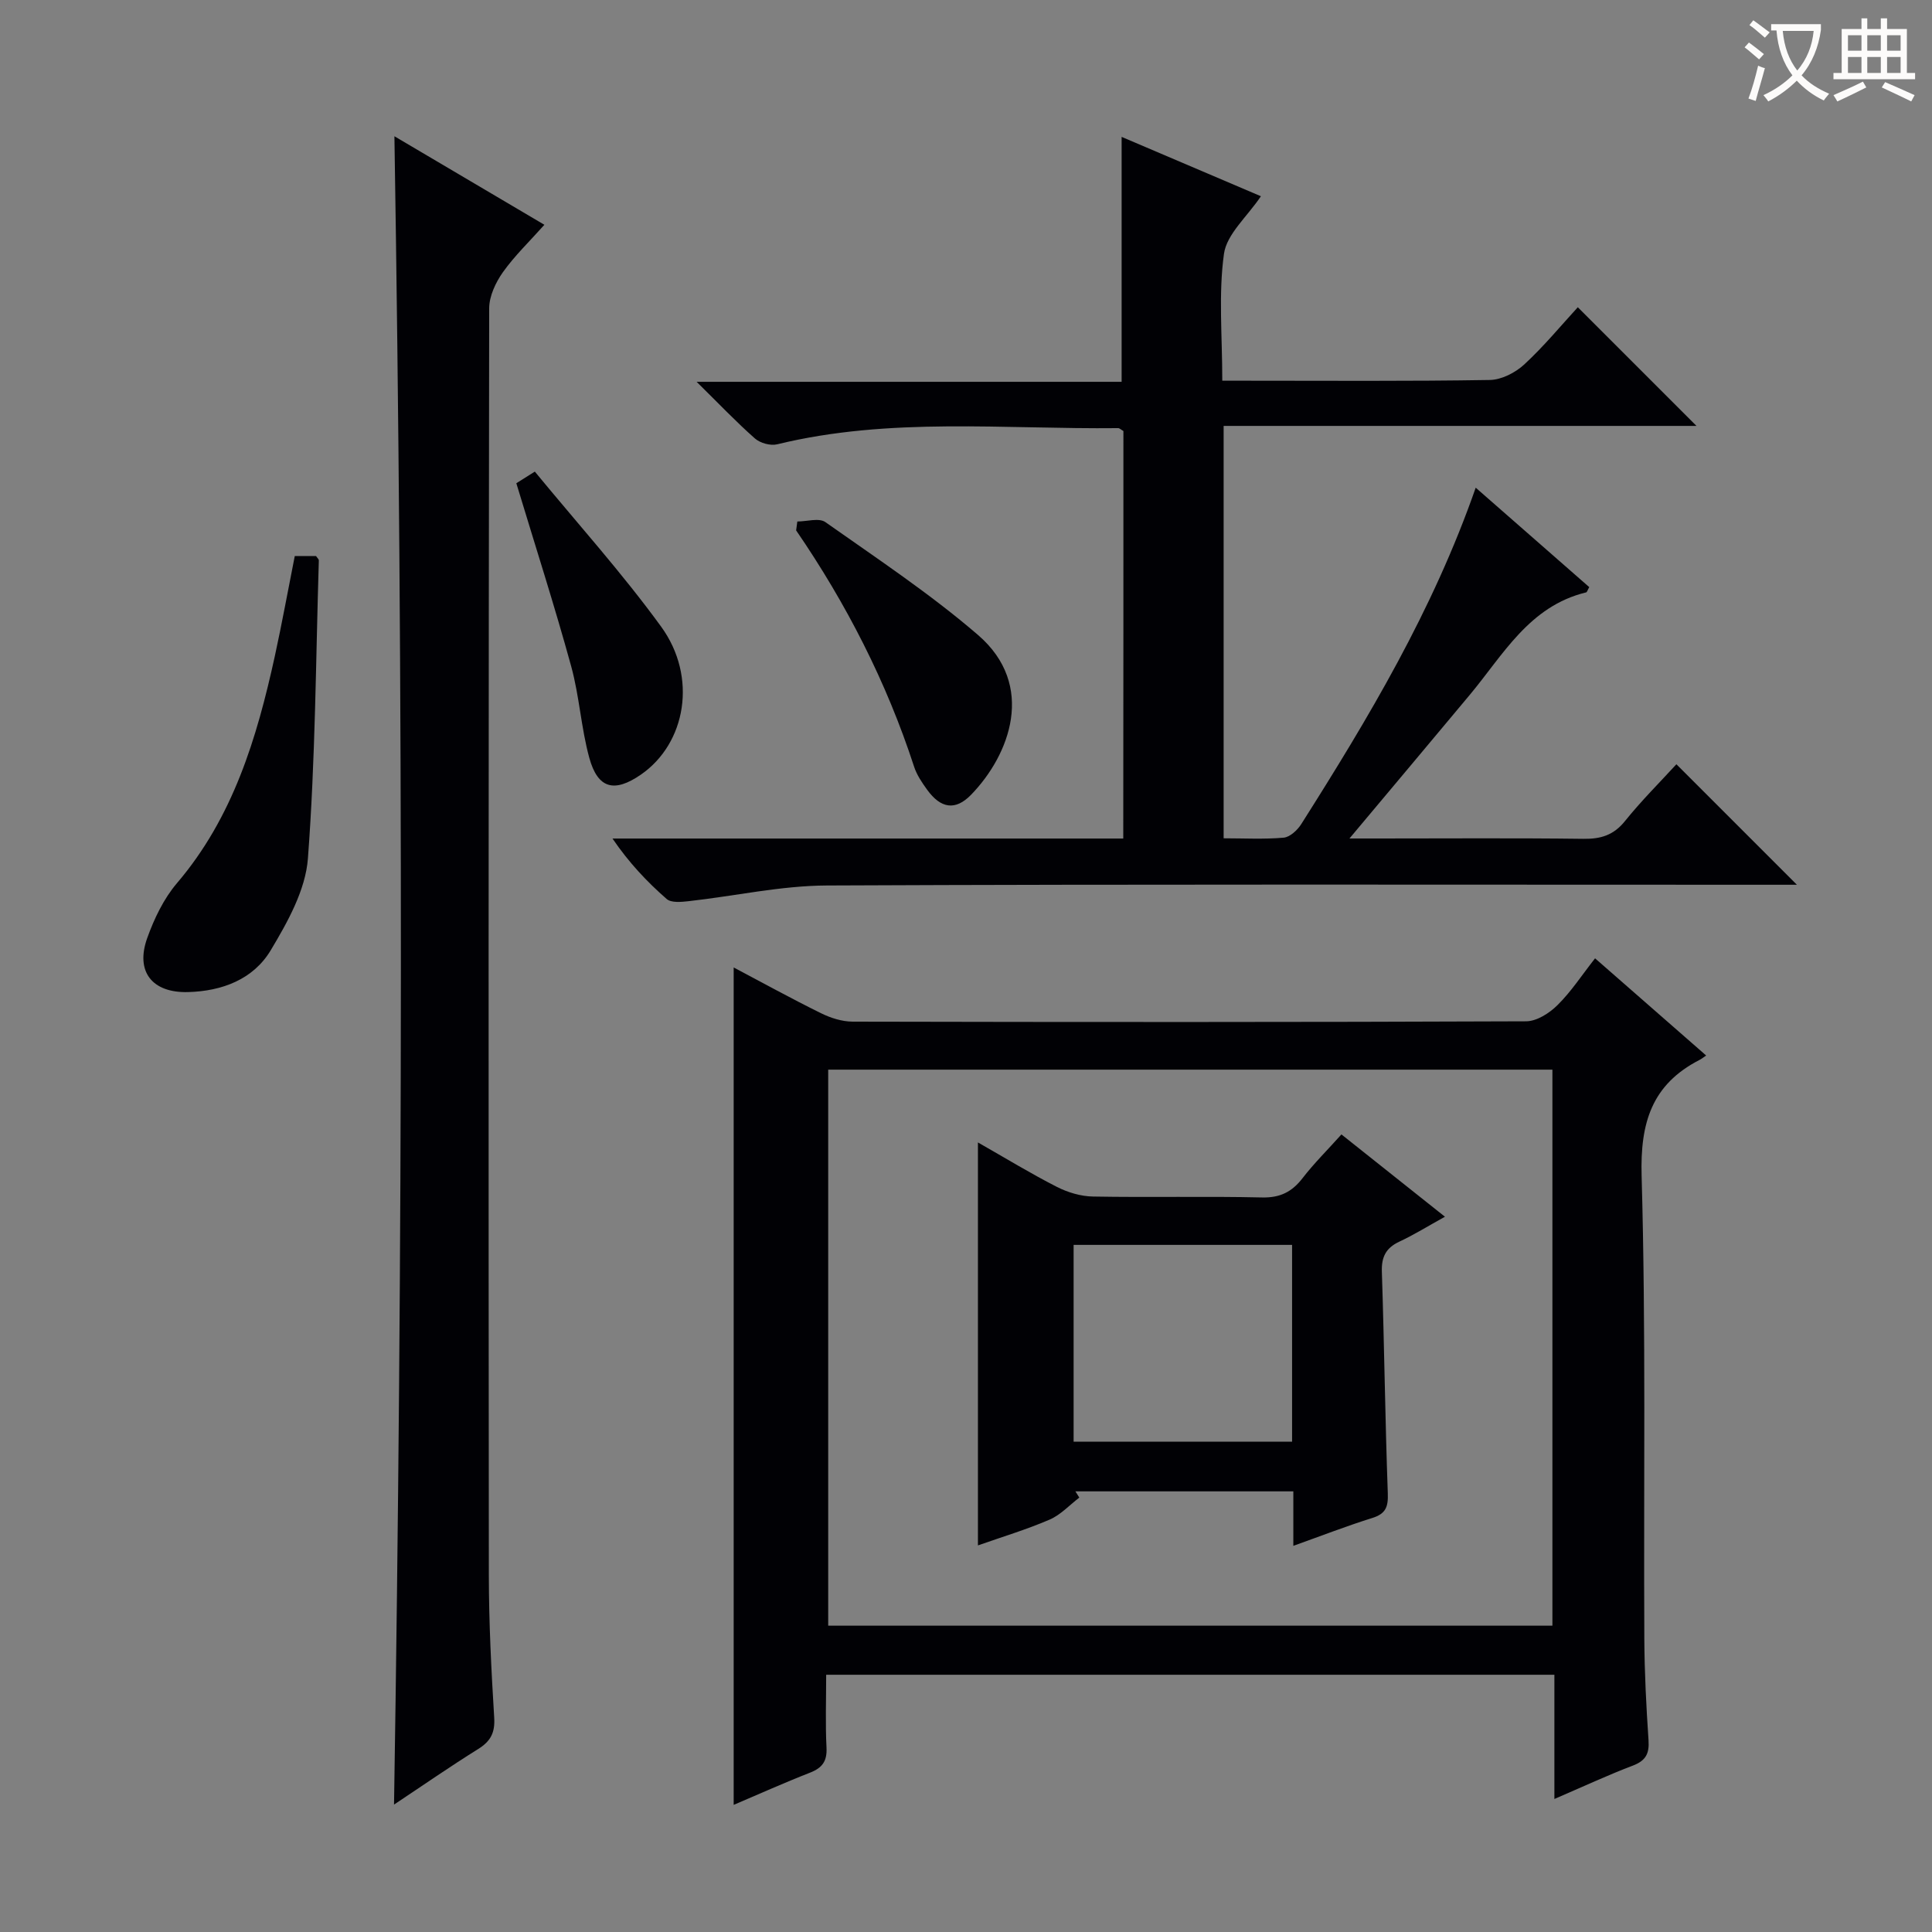<svg enable-background="new 0 0 400 400" viewBox="0 0 400 400" xmlns="http://www.w3.org/2000/svg"><rect x="0" y="0" width="400" height="400" fill="#808080" stroke="none"/><g fill="#010105"><path d="m330.24 198.41c7.93 6.94 15.31 13.39 23 20.12-.6.41-.97.72-1.4.93-9.86 5.08-12.27 12.99-11.96 23.97.9 31.96.4 63.96.56 95.94.04 6.98.4 13.96.87 20.93.19 2.77-.57 4.23-3.25 5.25-5.24 1.99-10.33 4.37-16.24 6.91 0-8.99 0-17.2 0-25.72-50.45 0-100.34 0-150.77 0 0 5.2-.18 10.16.07 15.09.14 2.8-.87 4.19-3.41 5.18-5.4 2.11-10.7 4.5-15.81 6.67 0-57.81 0-115.53 0-173.38 5.75 3.04 11.84 6.4 18.07 9.47 2 .99 4.36 1.74 6.56 1.75 46.48.1 92.96.12 139.44-.07 2.2-.01 4.81-1.68 6.48-3.34 2.82-2.77 5.01-6.16 7.79-9.7zm-8.83 138.17c0-38.81 0-77.03 0-115.12-50.3 0-100.18 0-149.94 0v115.12z"/><path d="m232.59 89.24c-.51-.29-.8-.6-1.08-.6-23.57.26-47.28-2.34-70.61 3.35-1.38.34-3.51-.25-4.59-1.2-3.87-3.41-7.43-7.16-12.08-11.74h87.99c0-17.15 0-33.53 0-50.71 9.57 4.08 19.04 8.12 28.84 12.29-2.86 4.25-7.08 7.84-7.65 11.92-1.16 8.33-.35 16.94-.35 26.27h4.89c16.83 0 33.67.13 50.5-.15 2.43-.04 5.3-1.52 7.14-3.22 4.12-3.81 7.71-8.18 11.08-11.84 8.27 8.27 16.24 16.24 24.57 24.57-32.55 0-65.05 0-97.9 0v85.38c4.2 0 8.34.23 12.43-.13 1.31-.12 2.86-1.57 3.65-2.82 13.89-21.93 27.22-44.17 36.11-69.64 8.02 7.03 15.79 13.82 23.51 20.59-.34.57-.45 1.04-.66 1.09-11.77 2.85-17.16 12.93-24.11 21.25-8.07 9.67-16.17 19.31-24.88 29.7h5.94c14.17 0 28.33-.11 42.5.07 3.6.05 6.25-.75 8.6-3.67 3.41-4.24 7.29-8.1 10.65-11.77 8.33 8.33 16.41 16.41 24.95 24.95-2.02 0-3.91 0-5.81 0-65 0-130-.14-195 .15-9.55.04-19.09 2.19-28.65 3.25-1.51.17-3.6.37-4.54-.45-4.08-3.57-7.82-7.52-11.22-12.52h105.75c.03-28.65.03-56.57.03-84.37z"/><path d="m81.66 28.21c10.08 5.95 20.23 11.94 31.05 18.33-3.06 3.43-6.15 6.39-8.59 9.82-1.5 2.12-2.83 4.95-2.84 7.46-.14 87.46-.15 174.93-.07 262.4.01 9.81.51 19.62 1.11 29.41.19 3.11-.74 4.87-3.31 6.48-5.89 3.67-11.6 7.64-17.43 11.51 1.83-115.27 1.93-230.09.08-345.41z"/><path d="m61.03 115.12h4.4c.25.38.59.66.58.93-.63 20.57-.71 41.19-2.26 61.69-.49 6.53-4.21 13.18-7.71 19.02-3.6 6-10.05 8.45-17.11 8.64-7.41.2-10.96-4.22-8.44-11.21 1.44-4.01 3.4-8.11 6.13-11.32 11.64-13.64 16.56-30.06 20.28-47.02 1.48-6.79 2.72-13.62 4.13-20.73z"/><path d="m165.08 107.97c1.97 0 4.49-.8 5.81.13 10.7 7.55 21.69 14.83 31.59 23.36 12.09 10.42 6.58 24.84-1.43 33.09-3.27 3.36-6.29 2.83-9.1-1.05-1.06-1.47-2.14-3.05-2.69-4.75-5.71-17.52-14.02-33.75-24.43-48.94.07-.61.16-1.22.25-1.84z"/><path d="m106.9 100.05c.7-.44 1.92-1.21 3.83-2.41 8.85 10.76 18.08 21 26.15 32.1 7.58 10.42 5.15 24.18-4.18 30.63-5.5 3.8-8.93 2.94-10.69-3.46-1.7-6.19-2.05-12.76-3.75-18.95-3.42-12.45-7.37-24.73-11.36-37.91z"/><path d="m202.47 236.53c5.69 3.24 10.91 6.43 16.34 9.2 2.26 1.15 4.96 1.96 7.48 2 11.66.21 23.33-.08 34.98.19 3.77.09 6.22-1.15 8.43-4.02 2.33-3.02 5.06-5.72 8.03-9.03 6.97 5.54 13.81 10.98 21.43 17.04-3.51 1.94-6.38 3.73-9.42 5.15-2.79 1.3-3.74 3.15-3.64 6.23.5 15.3.68 30.61 1.23 45.91.1 2.82-.44 4.21-3.21 5.08-5.34 1.67-10.58 3.71-16.35 5.77 0-4.01 0-7.48 0-11.28-15.28 0-30.2 0-45.12 0l.81 1.29c-2.04 1.56-3.88 3.59-6.17 4.57-4.82 2.07-9.88 3.59-14.82 5.33 0-27.78 0-55.2 0-83.43zm19.81 61.96h45.23c0-13.72 0-27.11 0-40.75-15.21 0-30.12 0-45.23 0z"/></g><path d="m362.1 8.8c1.1.8 2.1 1.6 3.1 2.4l-1 1.1c-1.3-1.1-2.3-2-3-2.5zm1.9 4.8c.5.2.9.4 1.4.5-.6 2.3-1.3 4.5-1.9 6.8l-1.5-.5c.8-2.1 1.4-4.3 2-6.8zm-1-9.4c1.3.9 2.4 1.8 3.4 2.5l-1 1.1c-1.4-1.2-2.4-2.1-3.2-2.6zm3.7 2.2v-1.4h10.3v1.2c-.5 3.6-1.8 6.8-4 9.4 1.5 1.6 3.4 2.8 5.7 3.8-.3.4-.7.8-1.1 1.4-2.3-1.1-4.1-2.5-5.6-4.1-1.6 1.6-3.6 3.1-5.9 4.3-.3-.5-.7-.9-1-1.3 2.4-1.1 4.4-2.5 6-4.1-1.9-2.5-3-5.6-3.3-9.3h-1.1zm8.8 0h-6.4c.3 3.3 1.3 6 3 8.2 2-2.3 3.1-5.1 3.4-8.2z" fill="#fcfbfa"/><path d="m385.3 3.8h1.3v2.2h2.8v-2.2h1.3v2.2h4.1v9.1h1.7v1.3h-16.9v-1.3h1.7v-9.1h4.1v-2.2zm.4 13.1.7 1.2c-1.8.9-3.8 1.9-6 2.9-.2-.4-.5-.8-.8-1.3 2.3-1 4.3-1.9 6.1-2.8zm-3.1-6.4h2.8v-3.2h-2.8zm0 4.6h2.8v-3.3h-2.8zm4-4.6h2.8v-3.2h-2.8zm0 4.6h2.8v-3.3h-2.8zm3.7 1.9c2.1.9 4.1 1.8 6.1 2.7l-.7 1.3c-2.2-1.1-4.2-2-6.1-2.9zm3.2-9.7h-2.8v3.2h2.8zm-2.8 7.8h2.8v-3.3h-2.8z" fill="#fcfbfa"/></svg>